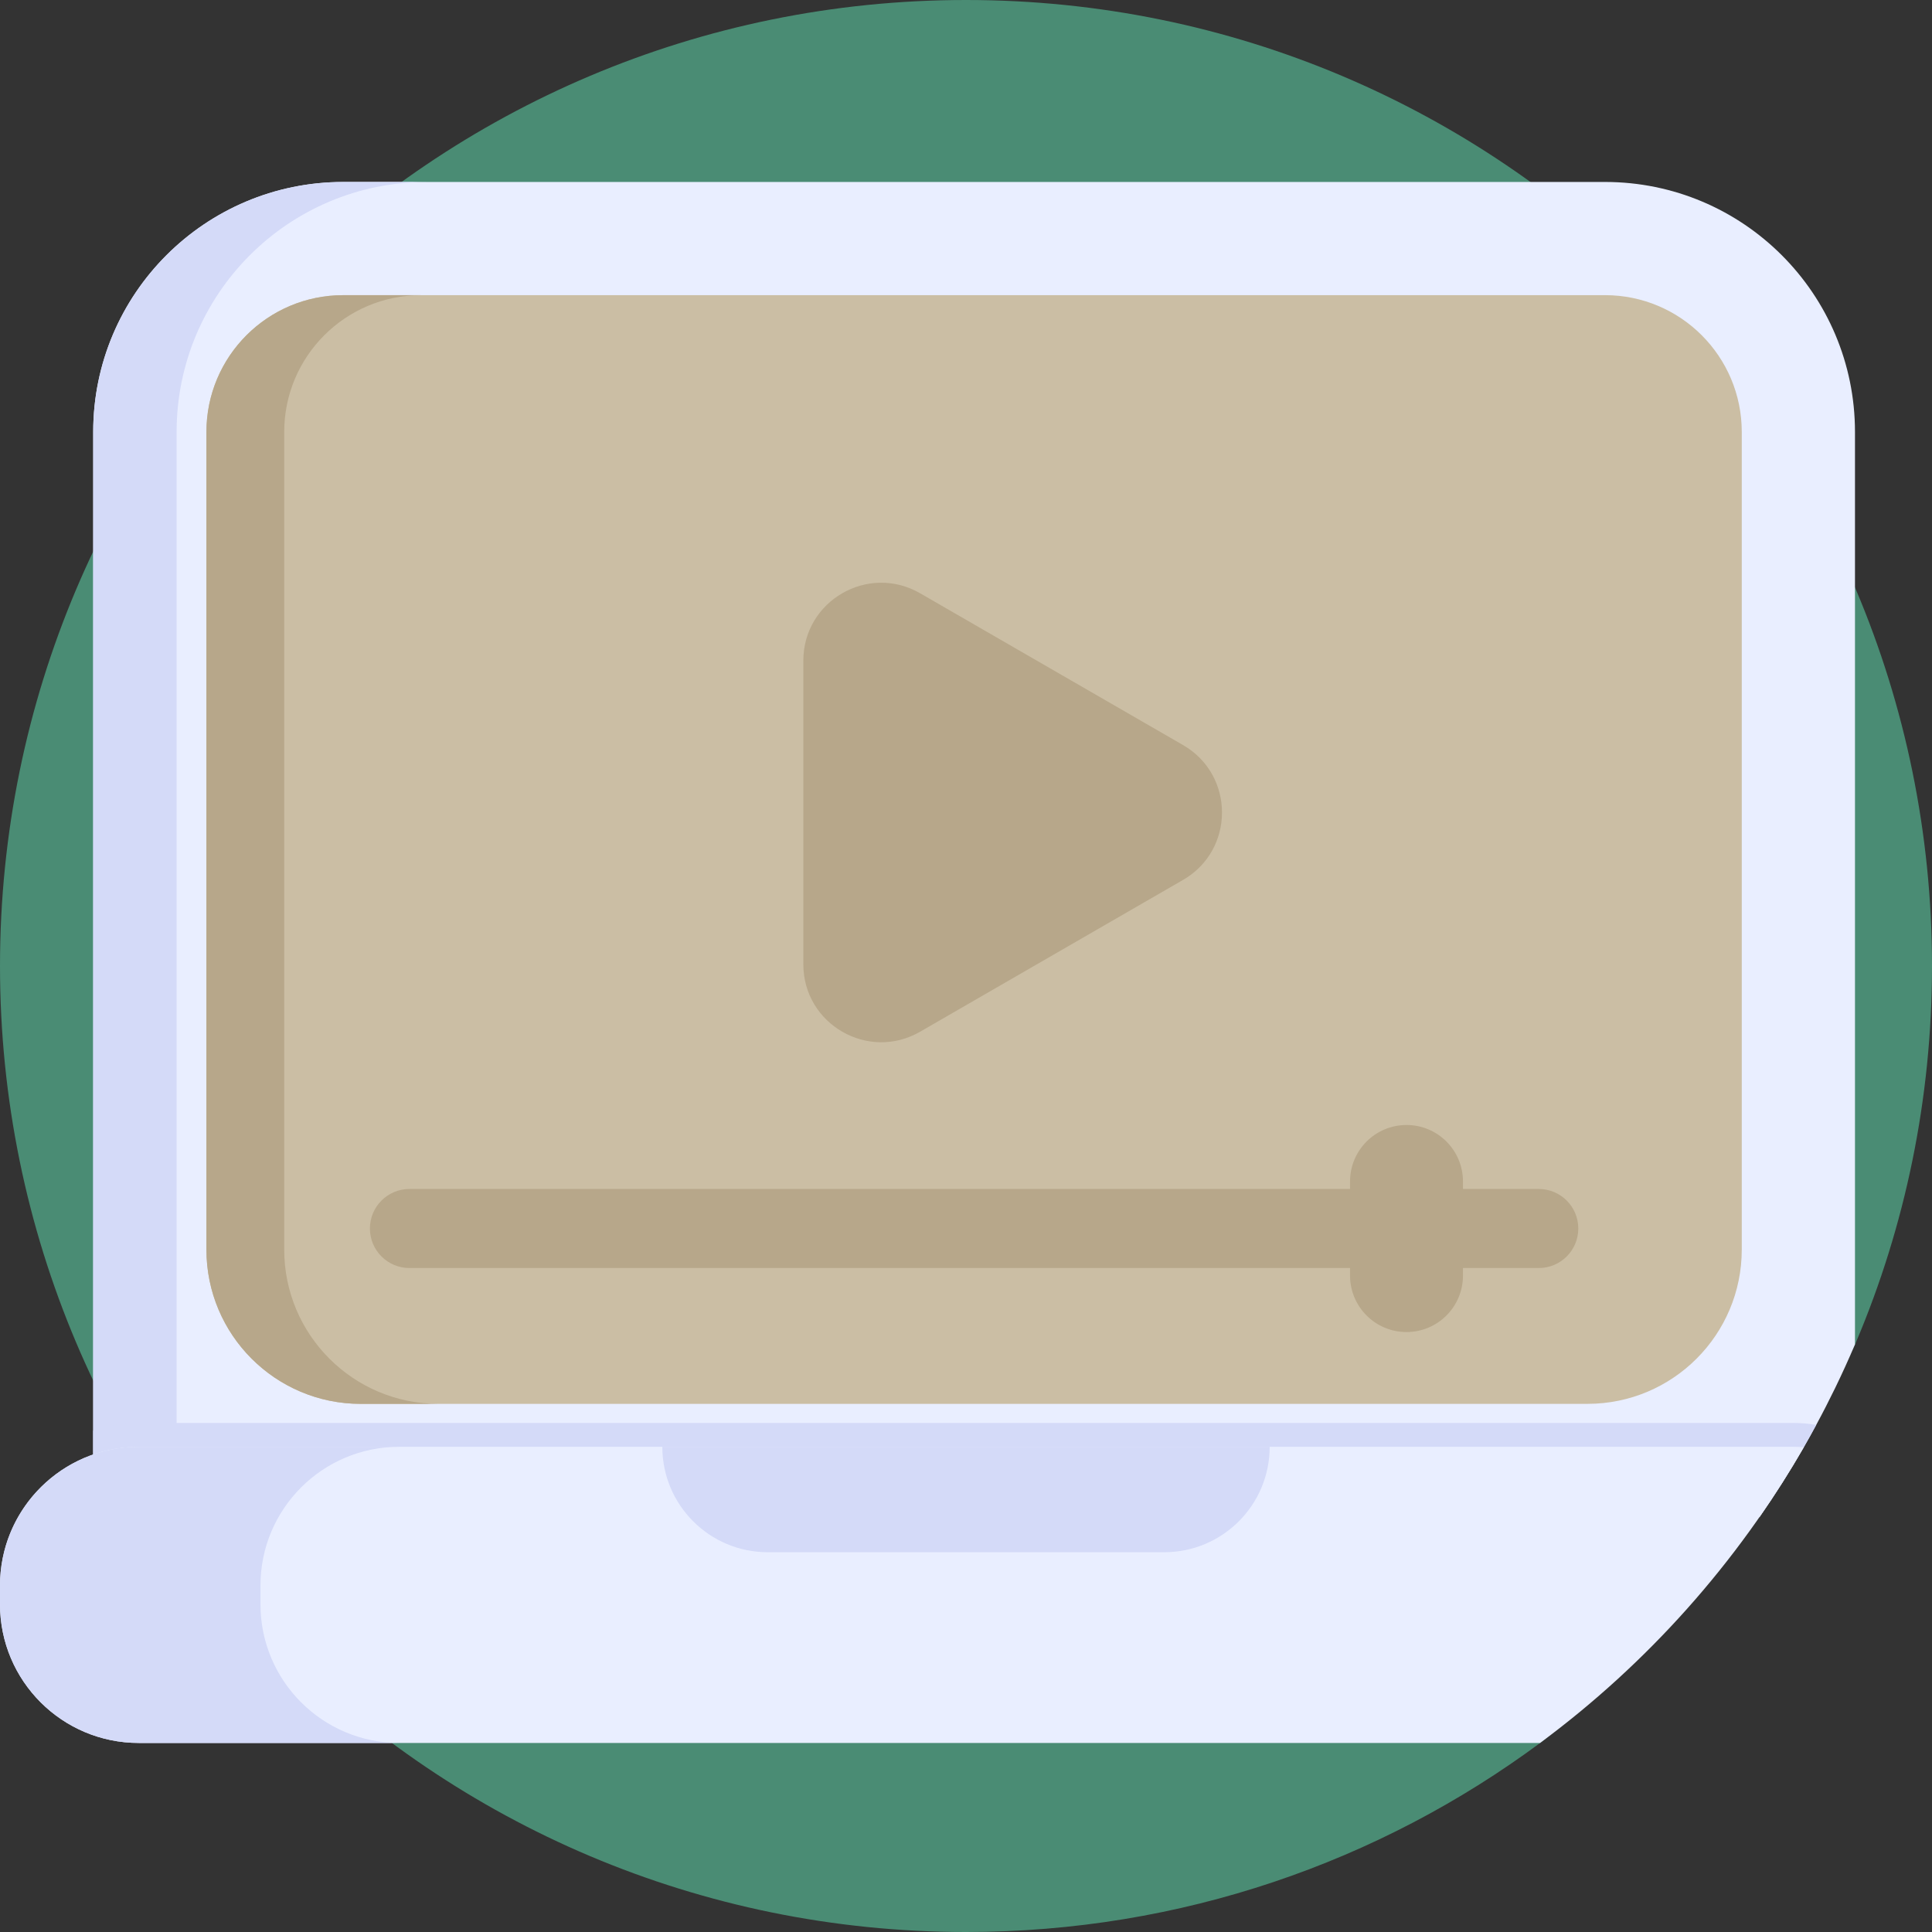 <?xml version="1.0" encoding="UTF-8"?> <svg xmlns="http://www.w3.org/2000/svg" width="82" height="82" viewBox="0 0 82 82" fill="none"><rect x="0" y="0" width="82" height="82" fill="#333333" stroke="none"/> <path d="M82 41C82 46.661 80.853 52.054 78.778 56.959C77.443 60.115 72.517 60.823 70.473 63.516C68.107 66.634 68.513 71.648 65.367 73.977C58.555 79.019 50.126 82 41 82C18.356 82 0 63.644 0 41C0 18.356 18.356 0 41 0C63.644 0 82 18.356 82 41Z" fill="#4A8C74"></path> <path d="M78.731 18.333V57.062C78.465 57.687 78.185 58.303 77.889 58.912C77.632 59.44 77.365 59.962 77.086 60.477C76.915 60.795 76.739 61.111 76.558 61.425C75.973 62.442 75.346 63.43 74.678 64.389H3.956V18.333C3.956 12.473 8.708 7.723 14.568 7.723H68.119C73.981 7.723 78.731 12.473 78.731 18.333Z" fill="#E9EEFF"></path> <path d="M18.108 7.724C12.248 7.724 7.496 12.474 7.496 18.334V64.39H3.956V18.334C3.956 12.474 8.708 7.724 14.568 7.724H18.108Z" fill="#D4DAF8"></path> <path d="M77.086 60.477C76.915 60.795 76.739 61.111 76.558 61.425C75.973 62.442 75.346 63.43 74.678 64.389H3.956V60.72C4.007 60.703 4.058 60.685 4.111 60.669C4.672 60.489 5.269 60.395 5.887 60.395H76.113C76.444 60.395 76.769 60.422 77.086 60.477Z" fill="#D4DAF8"></path> <path d="M8.761 53.035V18.334C8.761 15.127 11.361 12.527 14.568 12.527H68.12C71.327 12.527 73.926 15.127 73.926 18.334V53.035C73.926 56.652 70.994 59.584 67.377 59.584H15.311C11.693 59.584 8.761 56.652 8.761 53.035Z" fill="#CBBEA4"></path> <path d="M18.614 59.585H15.311C11.693 59.585 8.761 56.653 8.761 53.037V18.334C8.761 15.128 11.36 12.528 14.568 12.528H17.87C14.663 12.528 12.063 15.128 12.063 18.334V53.037C12.063 56.653 14.996 59.585 18.614 59.585Z" fill="#B7A78A"></path> <path d="M76.558 61.425C73.726 66.343 69.905 70.618 65.366 73.976H5.887C2.636 73.976 0 71.34 0 68.089V67.295C0 64.192 2.399 61.651 5.442 61.425C5.589 61.412 5.738 61.407 5.887 61.407H76.113C76.262 61.407 76.41 61.412 76.558 61.425Z" fill="#E9EEFF"></path> <path d="M16.942 73.976H5.888C2.637 73.976 0 71.34 0 68.089V67.295C0 64.043 2.637 61.407 5.888 61.407H16.942C13.691 61.407 11.055 64.043 11.055 67.295V68.089C11.055 71.34 13.691 73.976 16.942 73.976Z" fill="#D4DAF8"></path> <path d="M49.415 65.881H32.585C30.114 65.881 28.111 63.878 28.111 61.407H53.889C53.889 63.878 51.886 65.881 49.415 65.881Z" fill="#D4DAF8"></path> <path d="M50.213 31.623L39.053 25.18C36.85 23.908 34.096 25.497 34.096 28.041V40.928C34.096 43.471 36.85 45.061 39.053 43.789L50.213 37.346C52.416 36.075 52.416 32.895 50.213 31.623Z" fill="#B7A78A"></path> <path d="M65.31 53.819H17.377C16.451 53.819 15.7 53.068 15.7 52.142C15.7 51.215 16.451 50.464 17.377 50.464H65.31C66.237 50.464 66.988 51.215 66.988 52.142C66.988 53.068 66.237 53.819 65.31 53.819Z" fill="#B7A78A"></path> <path d="M59.697 56.536C58.373 56.536 57.3 55.463 57.3 54.139V50.145C57.3 48.821 58.373 47.748 59.697 47.748C61.02 47.748 62.093 48.821 62.093 50.145V54.139C62.093 55.463 61.02 56.536 59.697 56.536Z" fill="#B7A78A"></path> </svg> 
